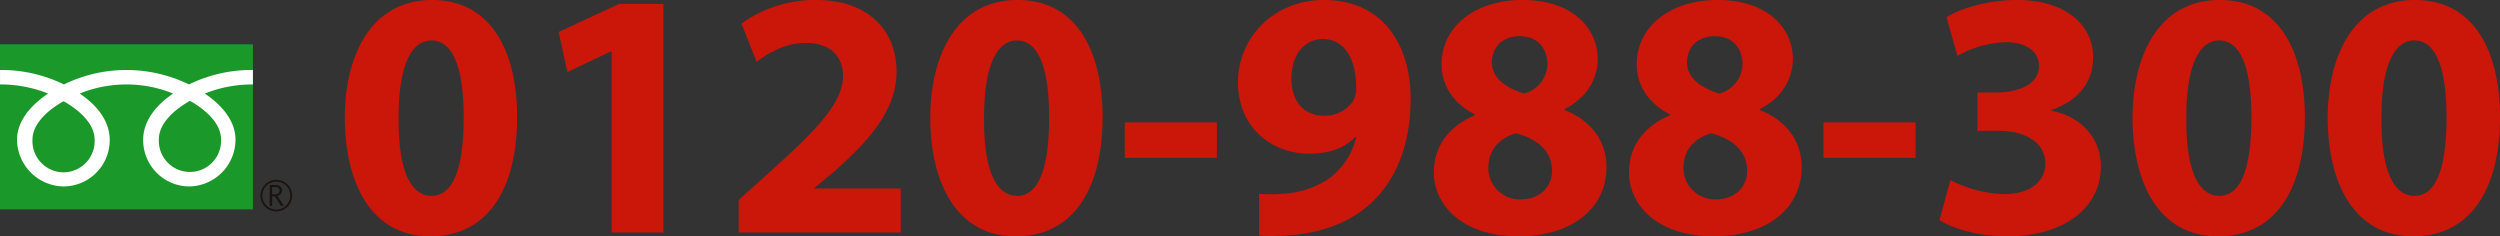 <svg xmlns="http://www.w3.org/2000/svg" width="511.892" height="48.384" viewBox="0 0 511.892 48.384">
  <rect x="0" y="0" width="511.892" height="48.384" fill="#333333" stroke="none"/>
  <g id="グループ_85683" data-name="グループ 85683" transform="translate(-1059.138 -13570.408)">
    <path id="パス_143270" data-name="パス 143270" d="M20.16-47.592C8.064-47.592,2.3-36.864,2.3-23.328,2.376-10.08,7.7.792,19.8.792c11.952,0,17.784-9.936,17.784-24.408C37.584-36.432,32.688-47.592,20.16-47.592Zm-.144,8.28c4.392,0,6.624,5.472,6.624,15.84,0,10.656-2.3,15.984-6.552,15.984s-6.84-5.112-6.768-15.84C13.248-34.2,15.984-39.312,20.016-39.312ZM56.952,0H67.536V-46.8H58.464L46.08-41.04l1.8,8.208,8.928-4.248h.144Zm59.184,0V-9H98.5v-.144l4.32-3.6c6.768-6.048,12.456-12.312,12.456-20.16,0-8.5-5.832-14.688-16.416-14.688A25.909,25.909,0,0,0,83.52-42.768l3.1,7.848c2.448-1.872,5.976-3.888,10.008-3.888,5.4,0,7.7,3.024,7.7,6.84C104.184-26.5,99.216-21.24,88.992-12.1L82.944-6.624V0Zm23.9-47.592c-12.1,0-17.856,10.728-17.856,24.264.072,13.248,5.4,24.12,17.5,24.12,11.952,0,17.784-9.936,17.784-24.408C157.464-36.432,152.568-47.592,140.04-47.592Zm-.144,8.28c4.392,0,6.624,5.472,6.624,15.84,0,10.656-2.3,15.984-6.552,15.984s-6.84-5.112-6.768-15.84C133.128-34.2,135.864-39.312,139.9-39.312ZM162-22.536v7.272h18.864v-7.272ZM189.5.648a37.765,37.765,0,0,0,4.968,0c7.272-.288,13.392-2.52,17.856-6.552,5.112-4.68,8.208-11.808,8.208-21.528,0-10.944-5.688-20.16-17.712-20.16-10.3,0-17.64,7.7-17.64,16.848,0,9.072,6.7,14.616,14.616,14.616,4.248,0,7.272-1.224,9.36-3.384l.216.072a14.549,14.549,0,0,1-5.9,8.64,18.809,18.809,0,0,1-9.216,2.88,25.783,25.783,0,0,1-4.752,0ZM202.536-39.6c4.968,0,6.84,4.9,6.84,9.864A5.156,5.156,0,0,1,208.8-27a6.9,6.9,0,0,1-6.048,3.1c-4.464,0-6.624-3.456-6.624-7.488C196.056-36.288,198.792-39.6,202.536-39.6ZM242.64.792c10.872,0,18-5.688,18-14.184,0-6.048-4.032-9.936-8.568-11.664v-.216c4.608-2.3,6.768-6.264,6.768-10.3,0-5.688-4.536-12.024-15.48-12.024-9.36,0-16.488,5.256-16.488,13.176,0,4.1,2.232,7.92,6.768,10.224v.216c-5.112,2.232-8.352,6.12-8.352,11.736C225.288-5.9,230.76.792,242.64.792Zm.432-7.56a6.409,6.409,0,0,1-6.624-6.552c0-3.384,2.088-5.976,5.688-6.984,4.32,1.152,7.344,3.6,7.344,7.7C249.48-9.288,246.96-6.768,243.072-6.768Zm-.216-33.408c4.032,0,5.688,2.88,5.688,5.76a6.409,6.409,0,0,1-4.752,5.976c-3.744-1.152-6.624-3.168-6.624-6.336C237.168-37.728,239.112-40.176,242.856-40.176ZM282.6.792c10.872,0,18-5.688,18-14.184,0-6.048-4.032-9.936-8.568-11.664v-.216c4.608-2.3,6.768-6.264,6.768-10.3,0-5.688-4.536-12.024-15.48-12.024-9.36,0-16.488,5.256-16.488,13.176,0,4.1,2.232,7.92,6.768,10.224v.216c-5.112,2.232-8.352,6.12-8.352,11.736C265.248-5.9,270.72.792,282.6.792Zm.432-7.56a6.409,6.409,0,0,1-6.624-6.552c0-3.384,2.088-5.976,5.688-6.984,4.32,1.152,7.344,3.6,7.344,7.7C289.44-9.288,286.92-6.768,283.032-6.768Zm-.216-33.408c4.032,0,5.688,2.88,5.688,5.76a6.409,6.409,0,0,1-4.752,5.976c-3.744-1.152-6.624-3.168-6.624-6.336C277.128-37.728,279.072-40.176,282.816-40.176Zm22.248,17.64v7.272h18.864v-7.272ZM328.824-2.52C331.56-.792,336.672.792,342.72.792c11.88,0,19.152-6.048,19.152-14.328,0-6.12-4.536-10.368-10.152-11.376v-.144c5.76-2.016,8.568-5.9,8.568-10.872,0-6.408-5.544-11.664-15.552-11.664-6.048,0-11.664,1.728-14.472,3.528l2.232,7.92a21.365,21.365,0,0,1,9.792-2.808c4.608,0,6.912,2.088,6.912,4.9,0,3.96-4.68,5.328-8.352,5.4H336.6v7.848h4.464c4.824,0,9.432,2.088,9.432,6.7,0,3.528-2.88,6.264-8.568,6.264a25.8,25.8,0,0,1-10.872-2.88Zm57.384-45.072c-12.1,0-17.856,10.728-17.856,24.264.072,13.248,5.4,24.12,17.5,24.12,11.952,0,17.784-9.936,17.784-24.408C403.632-36.432,398.736-47.592,386.208-47.592Zm-.144,8.28c4.392,0,6.624,5.472,6.624,15.84,0,10.656-2.3,15.984-6.552,15.984s-6.84-5.112-6.768-15.84C379.3-34.2,382.032-39.312,386.064-39.312Zm40.1-8.28c-12.1,0-17.856,10.728-17.856,24.264.072,13.248,5.4,24.12,17.5,24.12,11.952,0,17.784-9.936,17.784-24.408C443.592-36.432,438.7-47.592,426.168-47.592Zm-.144,8.28c4.392,0,6.624,5.472,6.624,15.84,0,10.656-2.3,15.984-6.552,15.984s-6.84-5.112-6.768-15.84C419.256-34.2,421.992-39.312,426.024-39.312Z" transform="translate(1127.438 13618)" fill="#cb160a"/>
    <g id="グループ_62089" data-name="グループ 62089" transform="translate(1059.138 13579.478)">
      <g id="グループ_59770" data-name="グループ 59770">
        <g id="グループ_59766" data-name="グループ 59766">
          <g id="グループ_59765" data-name="グループ 59765">
            <g id="グループ_59764" data-name="グループ 59764">
              <rect id="長方形_18309" data-name="長方形 18309" width="51.788" height="33.799" fill="#1b982a"/>
            </g>
          </g>
        </g>
        <g id="グループ_59769" data-name="グループ 59769" transform="translate(53.342 27.751)">
          <g id="グループ_59768" data-name="グループ 59768">
            <g id="グループ_59767" data-name="グループ 59767">
              <path id="パス_134210" data-name="パス 134210" d="M183.352,144.926a3.236,3.236,0,1,0,3.235-3.235,3.239,3.239,0,0,0-3.235,3.235m.375,0a2.861,2.861,0,1,1,2.86,2.859A2.865,2.865,0,0,1,183.727,144.928Z" transform="translate(-183.352 -141.691)" fill="#1a1311"/>
            </g>
          </g>
        </g>
        <path id="パス_134211" data-name="パス 134211" d="M190.671,148.425h-.621l-1.256-1.944h-.551v1.944h-.5v-4.276h1.211a1.448,1.448,0,0,1,.962.3,1.012,1.012,0,0,1,.354.823,1.054,1.054,0,0,1-.257.7,1.325,1.325,0,0,1-.711.413l1.367,2.048m-2.428-2.375h.627a.943.943,0,0,0,.641-.214.688.688,0,0,0,.245-.539q0-.715-.873-.715h-.64Z" transform="translate(-132.519 -115.344)" fill="#1a1311"/>
      </g>
      <g id="グループ_59777" data-name="グループ 59777" transform="translate(0.002 5.26)">
        <g id="グループ_59776" data-name="グループ 59776" transform="translate(0 0)">
          <g id="グループ_59775" data-name="グループ 59775">
            <g id="グループ_59774" data-name="グループ 59774">
              <g id="グループ_59773" data-name="グループ 59773">
                <g id="グループ_59772" data-name="グループ 59772">
                  <g id="グループ_59771" data-name="グループ 59771">
                    <path id="パス_134212" data-name="パス 134212" d="M71.988,110.206a6.412,6.412,0,0,1-6.367-6.651c0-3.477,3.443-6.254,6.367-7.916,2.923,1.661,6.367,4.439,6.367,7.916a6.411,6.411,0,0,1-6.367,6.651M91.5,103.479c0-3.478,3.442-6.257,6.366-7.917,2.925,1.66,6.366,4.439,6.366,7.917a6.372,6.372,0,1,1-12.732,0m19.256-14.23a29.183,29.183,0,0,0-13.092,2.958,29.184,29.184,0,0,0-25.6,0,29.149,29.149,0,0,0-13.083-2.958v2.959a26.158,26.158,0,0,1,9.846,1.869c-3.2,2.14-6.365,5.382-6.365,9.475a9.679,9.679,0,0,0,9.6,9.542,9.489,9.489,0,0,0,9.378-9.542c0-4.093-2.94-7.335-6.141-9.475a25.418,25.418,0,0,1,19.131,0c-3.2,2.14-6.141,5.382-6.141,9.475a9.49,9.49,0,0,0,9.378,9.542,9.618,9.618,0,0,0,9.531-9.542c0-4.093-3.094-7.335-6.295-9.475a26.208,26.208,0,0,1,9.856-1.869Z" transform="translate(-58.977 -89.249)" fill="#fff"/>
                  </g>
                </g>
              </g>
            </g>
          </g>
        </g>
      </g>
    </g>
  </g>
</svg>
